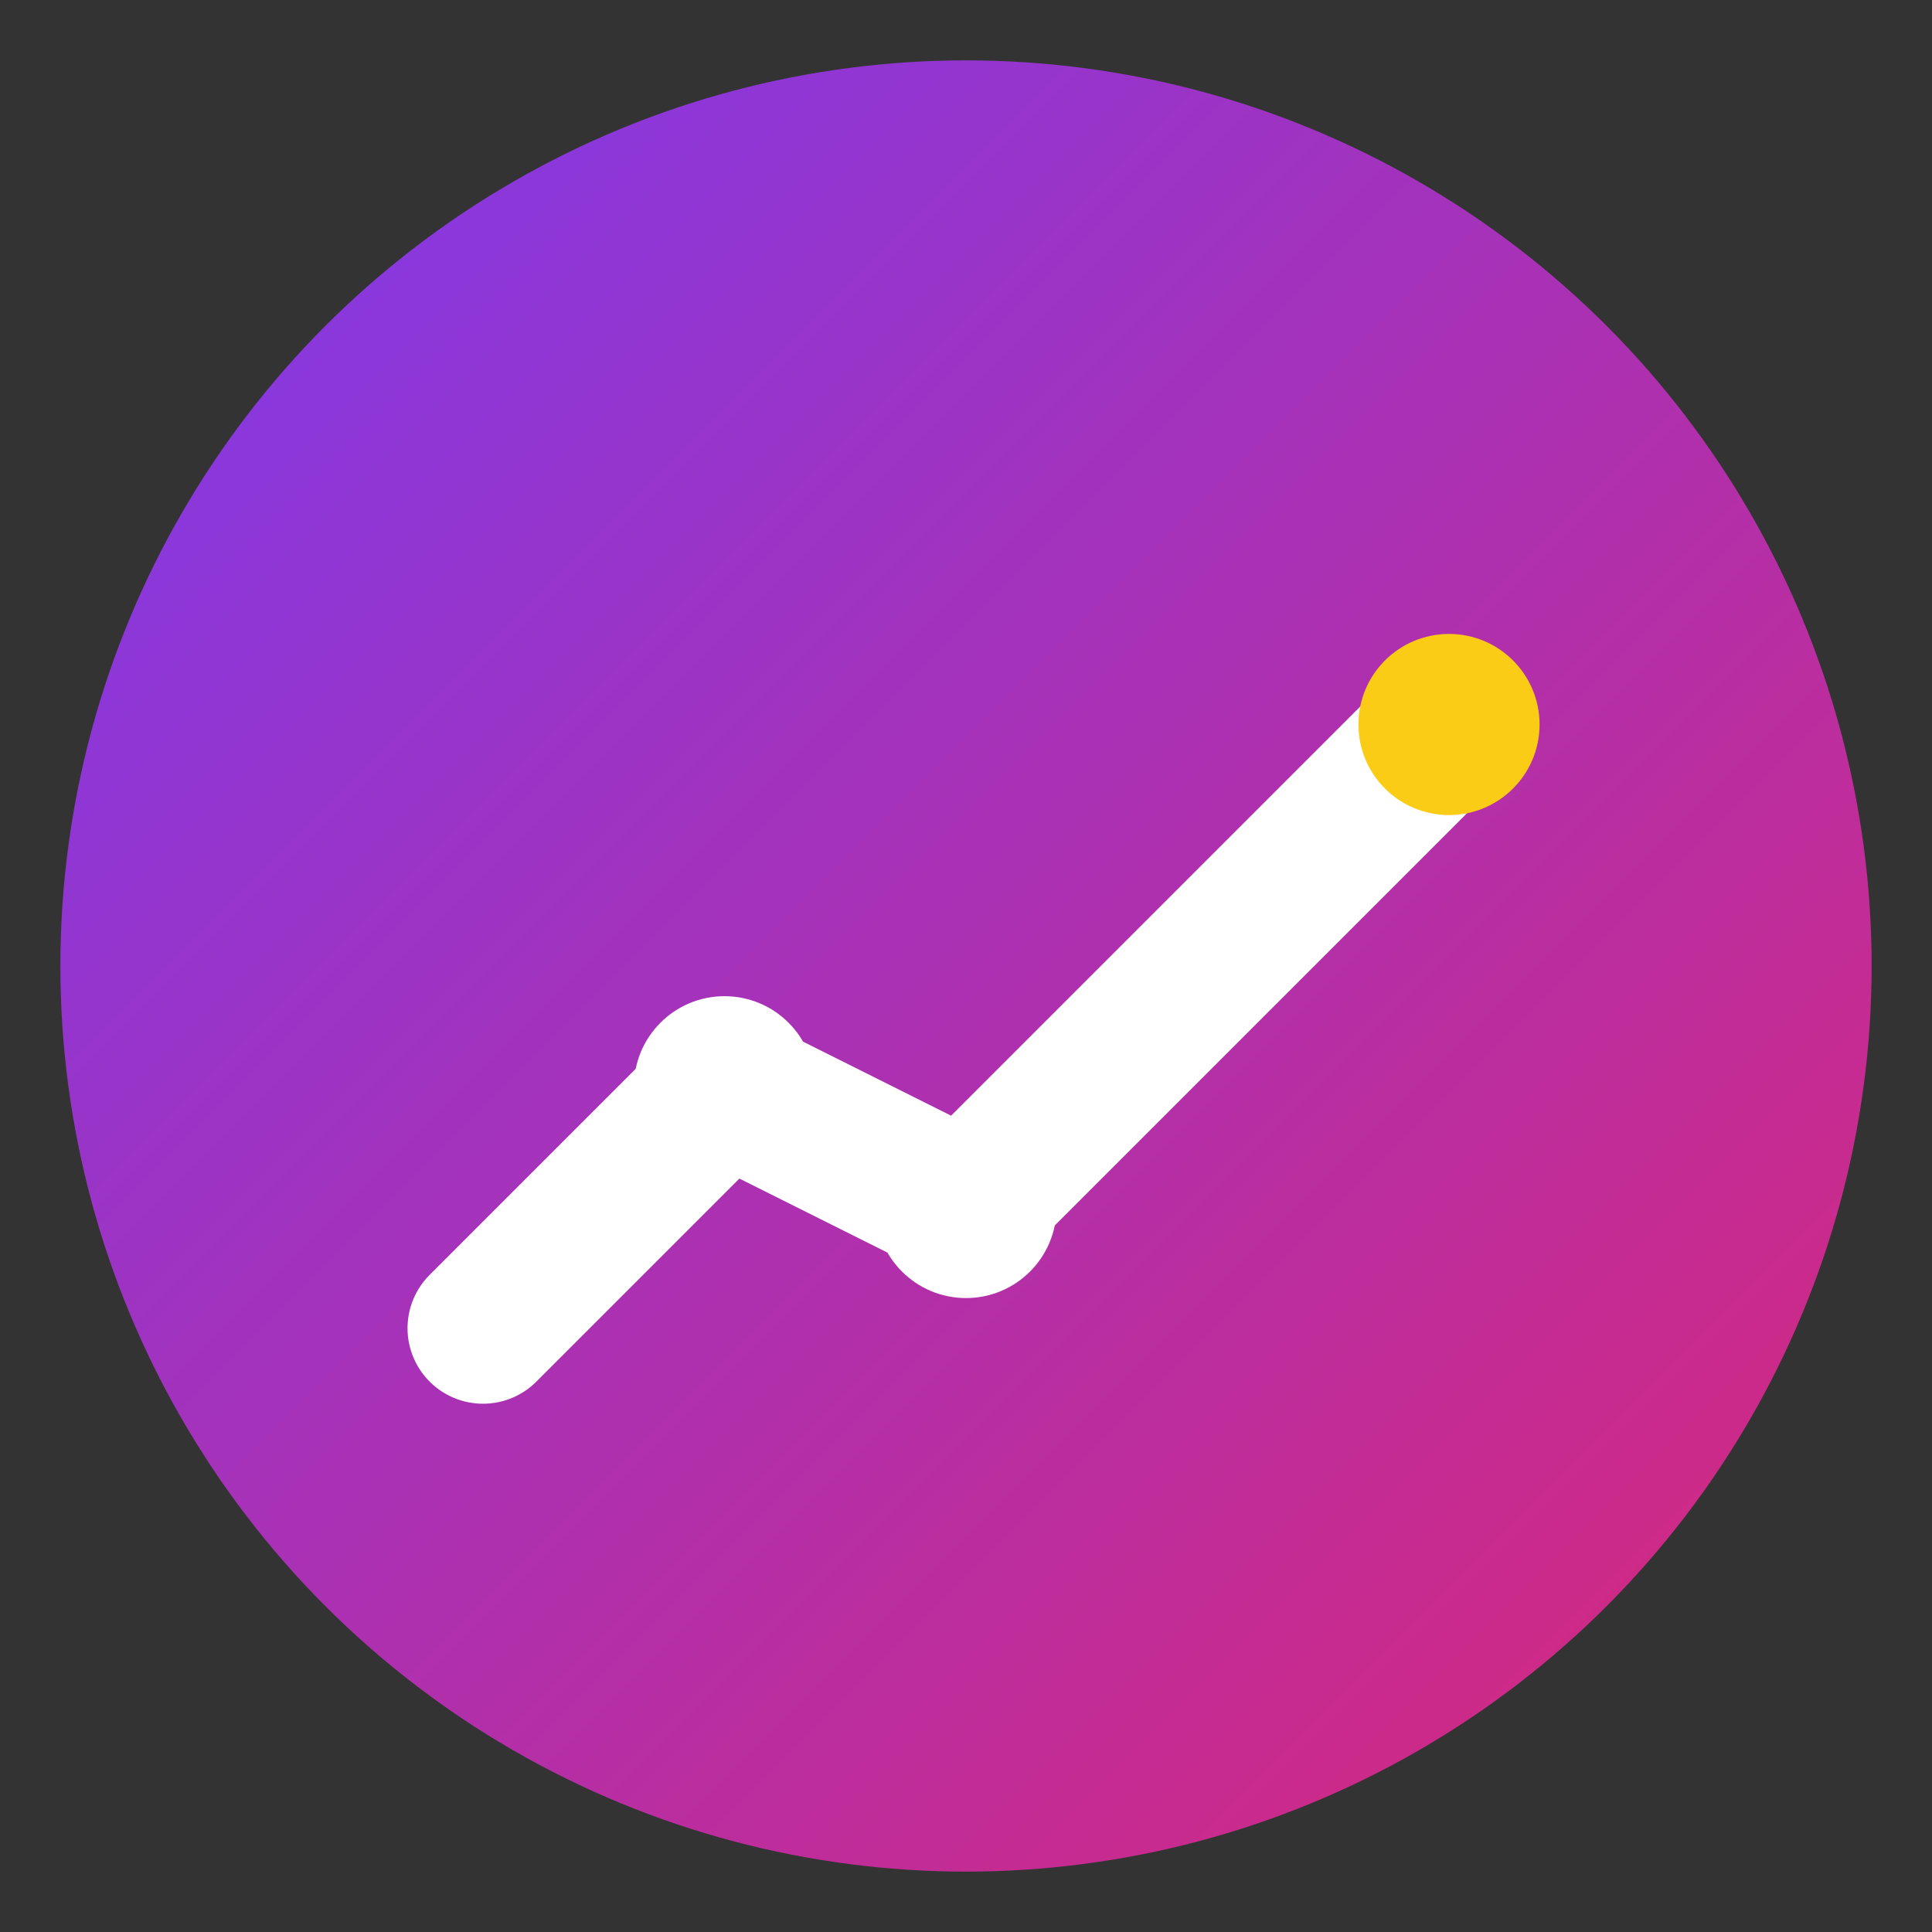 <svg xmlns="http://www.w3.org/2000/svg" viewBox="0 0 32 32" width="32" height="32">
  <rect x="0" y="0" width="32" height="32" fill="#333333" stroke="none"/>
  <defs>
    <linearGradient id="gradient" x1="0%" y1="0%" x2="100%" y2="100%">
      <stop offset="0%" style="stop-color:#7c3aed;stop-opacity:1" />
      <stop offset="100%" style="stop-color:#db2777;stop-opacity:1" />
    </linearGradient>
  </defs>
  
  <!-- Background circle -->
  <circle cx="16" cy="16" r="15" fill="url(#gradient)"/>
  
  <!-- Trending up arrow -->
  <path d="M8 22 L12 18 L16 20 L24 12" stroke="white" stroke-width="2.5" fill="none" stroke-linecap="round" stroke-linejoin="round"/>
  
  <!-- Data points -->
  <circle cx="12" cy="18" r="1.5" fill="white"/>
  <circle cx="16" cy="20" r="1.5" fill="white"/>
  <circle cx="24" cy="12" r="1.5" fill="#facc15"/>
</svg>
